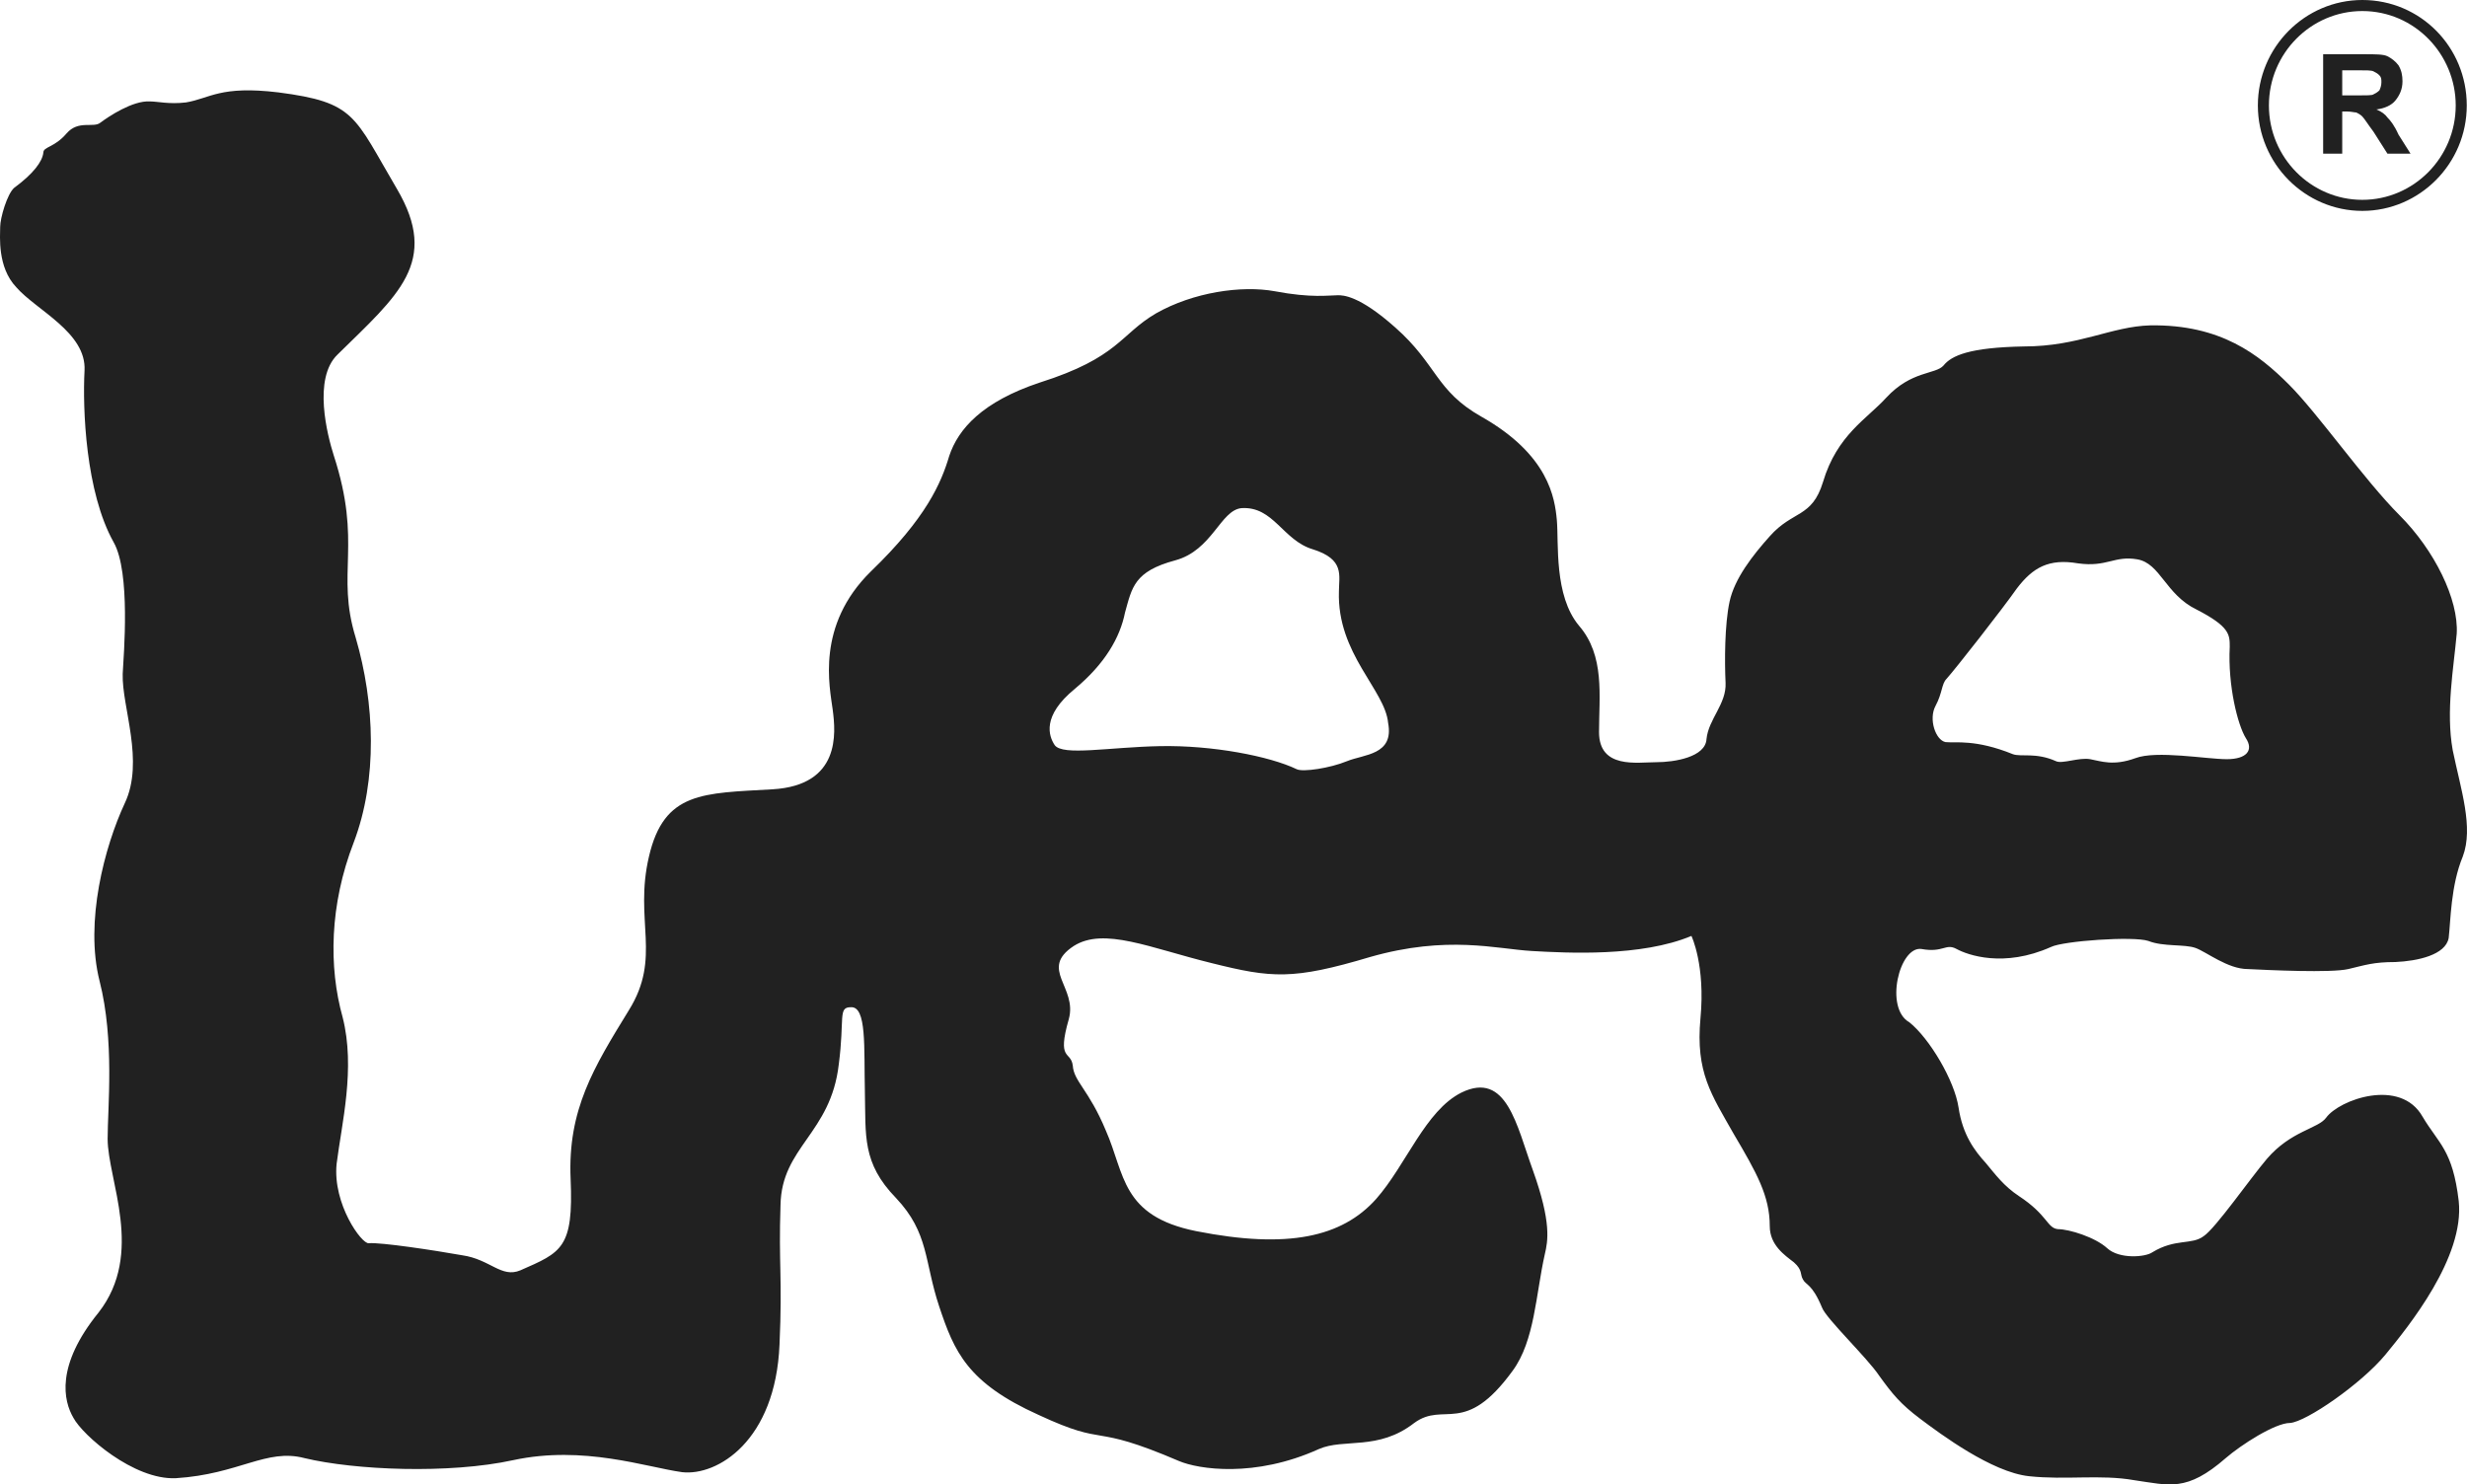 <?xml version="1.0" encoding="UTF-8"?>
<svg id="Ebene_1" xmlns="http://www.w3.org/2000/svg" xmlns:xlink="http://www.w3.org/1999/xlink" version="1.1" viewBox="0 0 1024 616.221">
  <!-- Generator: Adobe Illustrator 29.3.1, SVG Export Plug-In . SVG Version: 2.1.0 Build 151)  -->
  <defs>
    <style>
      .st0 {
        fill: #212121;
      }
    </style>
  </defs>
  <path class="st0" d="M559.094,315.987c-7.087,2.918-18.342,4.586-20.843,3.335-11.255-5.419-35.017-10.005-56.694-9.588-21.26.417-40.436,4.169-43.771-.417-2.501-3.752-5.419-12.089,8.337-23.345,12.506-10.422,18.759-21.26,20.843-31.682,2.918-10.422,3.752-17.092,20.843-21.677,15.424-4.169,18.759-20.843,27.513-21.677,13.34-.834,17.092,13.34,29.598,17.092,13.34,4.169,10.839,10.839,10.839,17.508-.834,25.846,19.176,40.853,20.427,54.61,2.501,13.34-10.005,12.923-17.092,15.841h0ZM803.379,293.059c2.918-5.419,2.501-9.171,4.586-11.255,3.752-4.169,23.345-29.181,29.181-37.518,6.67-8.754,13.34-12.506,25.429-10.422,12.089,1.667,15.007-3.335,24.595-1.667,9.588,1.667,11.672,14.59,24.595,20.843,13.757,7.087,13.757,10.422,13.757,15.424-.834,16.258,3.335,32.516,6.67,37.935,3.335,5.002.417,8.754-7.92,8.754s-29.181-3.752-37.935-.417c-9.171,3.335-14.174,1.251-18.759.417s-11.672,2.084-14.174.834c-8.337-3.752-14.59-1.667-17.925-2.918-15.424-6.253-23.762-4.586-27.93-5.002-4.169-.834-7.087-9.588-4.169-15.007h0ZM797.543,393.941c9.171,1.667,10.005-2.501,14.59,0s19.593,7.92,39.186-.834c5.002-2.501,34.183-4.586,40.436-2.501,6.253,2.501,15.007,1.251,19.593,2.918,4.586,1.667,13.34,8.754,21.677,8.754,8.337.417,34.6,1.667,41.687,0s10.422-2.918,19.593-2.918c9.171-.417,20.843-2.918,22.094-10.005.834-7.087.834-21.677,5.836-33.766,4.586-12.089-.834-27.93-4.169-44.188-2.918-16.258.417-34.183,1.667-48.357.834-14.174-9.171-34.6-23.762-49.191s-33.766-42.104-45.856-54.193c-12.506-12.506-28.347-25.012-57.528-24.595-16.258.417-29.598,8.754-52.526,8.754-22.511.417-30.015,3.752-33.35,7.921-3.335,3.752-13.34,2.084-23.762,13.34-7.92,8.754-20.427,15.424-26.263,35.017-4.586,15.007-12.506,11.672-22.094,22.511-7.087,7.921-14.59,17.508-16.675,27.096-2.084,9.588-2.084,25.012-1.667,33.766.417,8.754-7.087,15.007-7.92,23.345-.417,7.504-13.34,9.588-20.843,9.588-7.92,0-23.762,2.918-23.762-12.506,0-15.007,2.501-31.682-8.337-44.188-10.422-12.506-8.337-34.183-9.171-43.771-.834-9.171-3.335-27.096-31.265-42.938-19.176-10.839-18.342-21.677-35.851-37.101-15.007-13.34-21.677-13.34-23.762-13.34-3.752,0-10.839,1.251-26.263-1.667-13.757-2.501-33.766.417-49.191,9.171-15.007,8.754-15.424,18.342-48.357,28.764-23.762,7.921-33.766,19.176-37.518,30.431-3.335,11.255-9.588,25.846-32.516,47.94-22.928,22.511-17.092,47.94-15.841,57.528,1.251,9.588,3.335,31.265-25.012,32.933-28.764,1.667-45.022.834-51.275,27.93-6.253,26.68,5.419,41.687-8.337,63.781-14.59,23.762-25.429,41.27-24.178,70.034,1.251,28.764-3.752,30.431-20.843,37.935-7.921,3.335-12.506-4.586-24.178-6.253-11.672-2.084-33.766-5.419-38.769-5.002-2.918.417-15.007-16.258-13.34-32.933,2.084-16.675,7.921-39.603,2.501-60.863-5.836-20.843-5.419-46.689,4.586-72.535,10.005-26.263,8.754-57.945.834-85.041-8.337-27.096,2.918-38.769-9.171-75.87-2.501-7.921-8.754-31.682,1.667-41.687,25.012-24.595,42.521-38.352,24.595-68.783-17.925-30.431-17.092-35.851-49.191-40.019-24.178-2.918-28.347,2.501-38.352,4.169-7.087.834-11.672-.417-15.007-.417-7.087-.417-17.092,6.253-20.427,8.754-2.918,2.501-9.171-1.251-14.174,4.586s-9.588,5.419-9.588,7.921c-.417,3.752-4.169,8.754-12.089,14.59C2.99,80.456.072,90.461.072,94.212s-1.251,16.675,6.67,25.012c8.337,9.588,29.181,18.759,28.347,34.6-.834,15.841.417,50.441,12.089,71.285,7.087,12.506,4.169,46.689,3.752,54.61-.417,13.757,9.171,36.268.834,53.776-8.337,17.925-16.675,49.191-10.422,73.786,6.253,24.595,3.335,52.526,3.335,65.448,0,17.092,15.424,47.523-3.752,72.118-17.925,22.094-14.59,36.685-10.422,43.771,3.752,7.087,25.012,25.846,42.521,25.012,26.263-1.667,37.518-12.506,53.359-8.337,20.843,5.002,60.029,6.67,86.709.834,29.181-6.253,55.027,2.918,70.034,5.002,14.59,1.667,38.769-12.923,40.436-52.942,1.251-27.93-.417-33.35.417-57.945.417-24.178,20.843-29.598,24.178-58.362,2.501-19.176-.417-23.762,5.002-23.762,6.67-.417,5.419,16.675,5.836,35.017s-1.251,29.598,12.923,44.188c13.757,14.59,11.672,26.263,17.925,45.022,6.253,18.759,11.672,31.682,41.27,45.022,29.598,13.757,20.427,2.918,58.362,19.176,7.921,3.335,31.265,7.087,57.945-5.002,10.422-4.586,24.595.834,39.603-10.839,12.506-9.171,20.843,5.836,40.853-21.677,9.171-12.506,9.588-31.682,13.34-48.357,1.251-5.419,2.918-12.923-5.002-35.017-6.67-18.342-10.839-41.27-29.598-32.099-15.007,7.504-22.928,30.015-35.434,44.188-14.174,15.841-36.685,20.843-74.62,13.34-31.265-6.253-29.598-23.762-37.518-41.687-7.087-17.092-13.34-20.427-13.757-27.096-.834-6.253-6.67-1.667-1.667-19.176,3.752-13.34-12.506-20.843,2.084-30.431,12.506-7.92,31.682.834,57.111,7.087,25.012,6.253,33.766,7.087,65.865-2.501,32.099-9.171,52.526-3.335,67.116-2.501,14.59.834,45.439,2.501,66.282-6.253,0,0,5.836,12.089,3.752,34.183-2.084,22.511,4.586,31.682,13.757,47.94,9.588,16.258,15.007,25.846,15.007,38.352,0,7.92,6.253,12.089,10.005,15.007,3.752,3.335,2.501,5.002,3.752,7.087,1.251,2.501,3.752,1.667,7.92,11.672,1.667,4.586,18.759,20.843,23.762,28.347,5.419,7.504,8.754,11.672,17.092,17.925,8.337,6.253,29.598,22.094,45.022,23.762s29.598-.834,43.771,1.667c14.59,2.084,21.677,5.002,37.935-9.171,6.253-5.419,20.427-14.59,26.68-14.59,6.67-.417,29.598-16.258,39.603-28.347,9.588-11.672,32.933-40.436,30.431-63.781-2.501-21.26-8.337-23.762-15.007-35.017-9.171-16.258-34.6-7.087-40.019.417-3.335,4.586-14.59,5.419-24.595,17.092-7.087,8.337-21.26,28.764-26.263,32.099-5.002,3.752-11.672.834-21.26,6.67-2.918,2.084-13.757,2.918-18.759-1.667-5.002-4.586-15.841-7.92-20.427-7.92-4.586-.417-4.169-5.836-16.258-13.757-6.253-4.169-9.588-8.754-13.757-13.757-4.586-5.002-9.588-11.672-11.255-22.928s-12.089-28.764-20.427-35.434c-10.422-5.836-4.169-31.682,5.003-30.432h0Z"/>
  <path class="st0" d="M978.464,39.603h-6.253v-10.422h6.253c3.752,0,5.836,0,6.67.417.834.417,1.667.834,2.501,1.667.834.834.834,1.667.834,2.918s-.417,2.501-.834,3.335c-.834.834-1.667,1.251-2.501,1.667-.417.417-2.918.417-6.67.417h0ZM990.97,48.774c-.834-1.251-2.501-2.501-4.586-3.335,3.335-.417,6.253-1.667,7.92-3.752s2.918-4.586,2.918-7.921c0-2.501-.417-4.586-1.667-6.67-1.251-1.667-2.918-2.918-4.586-3.752s-5.002-.834-9.588-.834h-17.092v41.27h7.92v-17.508h1.667c2.084,0,3.335.417,4.169.417.834.417,1.667.834,2.501,1.667.834.834,2.084,2.918,4.586,6.253l5.836,9.171h9.588l-5.002-7.921c-1.667-3.752-3.335-5.836-4.585-7.087h0Z"/>
  <path class="st0" d="M980.548,82.957c-21.26,0-38.769-17.508-38.769-39.186s17.508-39.186,38.769-39.186c21.677,0,38.769,17.925,38.769,39.186,0,21.677-17.508,39.186-38.769,39.186h0ZM980.548,0c-23.762,0-43.354,19.593-43.354,43.771s19.593,43.771,43.354,43.771,43.354-19.593,43.354-43.771S1004.727,0,980.548,0h0Z"/>
</svg>